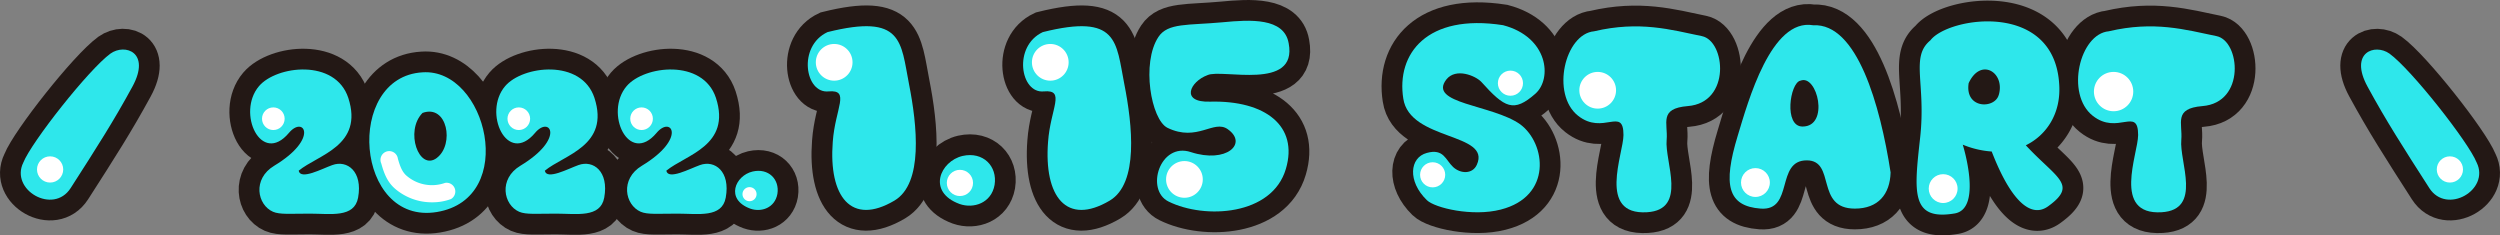<svg id="レイヤー_1" data-name="レイヤー 1" xmlns="http://www.w3.org/2000/svg" viewBox="0 0 1144.12 107.7"><rect x="0" y="0" width="1144.12" height="107.7" fill="#808080" stroke="none"/><defs><style>.cls-1,.cls-4{fill:none;stroke:#231815;}.cls-1{stroke-width:18.99px;}.cls-2{fill:#2ee7eb;}.cls-3{fill:#fff;}.cls-4{stroke-linecap:round;stroke-linejoin:round;stroke-width:18.99px;}</style></defs><path class="cls-1" d="M165.29,48.7c7.12,21.92-13.81,26-22.71,33.32.86,4.41,10.75-.93,15.38-2.57,6.83-2.49,14,2.92,11.82,14.88-1.71,9.4-12.6,7.34-22.07,7.34-8.83,0-13.74.5-16.88-.86-7.19-3.13-9.54-15,.57-21.07,20.79-12.53,13.46-23.14,6.7-15-12.68,15.1-24.07-9.25-13.67-21.43C132.47,33.89,159.31,30.68,165.29,48.7Z" transform="translate(-5.89 -3.9)"/><path class="cls-1" d="M199.26,37c29.33-2,44,57.74,6.55,63.93S163.45,39.08,199.26,37Zm6.55,39.16c8.12-6.13,4.84-24.71-6.55-20.58C191.07,63.86,197.62,82.37,205.81,76.18Z" transform="translate(-5.89 -3.9)"/><path class="cls-1" d="M277.94,48.7c7.12,21.92-13.82,26-22.72,33.32.86,4.41,10.75-.93,15.38-2.57,6.84-2.49,14,2.92,11.82,14.88-1.71,9.4-12.6,7.34-22.07,7.34-8.83,0-13.74.5-16.87-.86-7.19-3.13-9.54-15,.57-21.07,20.79-12.53,13.45-23.14,6.69-15-12.67,15.1-24.07-9.25-13.67-21.43C245.11,33.89,272,30.68,277.94,48.7Z" transform="translate(-5.89 -3.9)"/><path class="cls-1" d="M333.54,48.7c7.13,21.92-13.81,26-22.71,33.32.86,4.41,10.75-.93,15.38-2.57,6.84-2.49,14,2.92,11.82,14.88-1.71,9.4-12.6,7.34-22.07,7.34-8.83,0-13.74.5-16.87-.86-7.2-3.13-9.55-15,.57-21.07,20.78-12.53,13.45-23.14,6.69-15-12.68,15.1-24.07-9.25-13.67-21.43C300.72,33.89,327.56,30.68,333.54,48.7Z" transform="translate(-5.89 -3.9)"/><path class="cls-1" d="M361.67,92.62c-1.14,6.41-7.4,8.55-12.39,6.77-11.67-4.27-6.9-15.17,1.07-17C357.61,80.73,362.74,86,361.67,92.62Z" transform="translate(-5.89 -3.9)"/><path class="cls-1" d="M421.87,42.23c3.77,19.14,6.63,45.55-6.62,53.46-19.88,11.78-30.18-1.93-28.25-26.86,1.1-15.37,8.19-24-1.93-23.1-10.77,1.11-14.27-20.7-.46-27.14C419.11,10,418.1,23,421.87,42.23Z" transform="translate(-5.89 -3.9)"/><path class="cls-1" d="M461.06,88.52c-1.47,8.28-9.57,11-16,8.74-15.09-5.52-8.92-19.6,1.38-22C455.82,73.15,462.44,80,461.06,88.52Z" transform="translate(-5.89 -3.9)"/><path class="cls-1" d="M520.4,42.23c3.78,19.14,6.63,45.55-6.62,53.46-19.87,11.78-30.18-1.93-28.25-26.86,1.11-15.37,8.19-24-1.93-23.1-10.77,1.11-14.26-20.7-.46-27.14C517.64,10,516.63,23,520.4,42.23Z" transform="translate(-5.89 -3.9)"/><path class="cls-1" d="M559.69,50.42c25.3-.64,40.48,11.14,34.69,30.74-6.26,21.43-37.08,23.18-53.65,15-10.85-5.24-4-27.42,10.22-22.63,16.1,5.24,26.22-3.87,16.83-10.49-6.44-4.6-13.89,6-27.6-.64-7.54-3.78-12-29.72-4.14-41.59,4.33-6.54,13.53-5.25,29.44-6.72,12.43-1.2,28.16-2.21,30.18,9.66,4.14,21.9-30.64,11.5-37.17,14.54C550.49,41.22,545.89,50.88,559.69,50.42Z" transform="translate(-5.89 -3.9)"/><path class="cls-1" d="M667.79,40.3c-8.56,11.14,21.07,11.41,33.86,20.52,11.78,8.74,14.72,33-9,39-12.88,3.32-30.08-.73-33.76-4.32-8.93-8.65-7.92-19.51,0-21.62,7.73-2.12,8.55,3.22,12,6.44s8.92,3.31,10.86-1C688.49,64.5,651,68.46,648.1,49c-3.22-20.42,10.77-39,45.64-33.58,20.7,5.43,22.63,24.47,14.81,31.37-9.93,8.74-14,6.54-24.75-5.43C681.13,38.55,672.12,34.78,667.79,40.3Z" transform="translate(-5.89 -3.9)"/><path class="cls-1" d="M778.29,52.45c-13.34,1.1-9,7.73-9.66,15.46-1,9.93,9.75,32-9,33.12-22.82,1.38-10.76-26.78-10.76-35.33,0-13.25-9.3.27-20.8-8.84-12.51-9.93-6-37.44,7.36-38.64,20.8-4.88,35.06-.74,49.32,2.21C795.59,22.64,798.17,50.88,778.29,52.45Z" transform="translate(-5.89 -3.9)"/><path class="cls-1" d="M871.12,82.81c-.27,10-5.7,16.56-16.37,16.56-18.22,0-8.56-22.08-22-22.08-14.36,0-5.8,23.19-21.07,22.08s-17.3-11-10.59-33.12c4.88-16.19,15.37-54.1,34.6-50.79C855.76,14.36,866.34,51.9,871.12,82.81Zm-41.31-42c-4.78,1.11-7.64,21,1,21C843.34,61.83,837.54,37.54,829.81,40.85Z" transform="translate(-5.89 -3.9)"/><path class="cls-1" d="M884.64,66.89c2.76-25-4.6-36.89,4.69-44.53C897.52,11.6,946.47,4,948.31,43,949,55.76,942.61,65.7,933,70.39c14,15.09,23.92,17.94,10.39,27.79-8,6-17.29-2.39-26-24.94a42.31,42.31,0,0,1-13.25-3.13s9.2,29.26-3.68,31.47C880.23,105,881.88,91.83,884.64,66.89Zm36-19.59c2.94-10.22-8.28-17.3-13.8-5.34C905,53.83,918.87,53.83,920.62,47.3Z" transform="translate(-5.89 -3.9)"/><path class="cls-1" d="M1013.82,52.45c-13.34,1.1-9,7.73-9.66,15.46-1,9.93,9.75,32-9,33.12-22.82,1.38-10.76-26.78-10.76-35.33,0-13.25-9.3.27-20.8-8.84-12.51-9.93-6-37.44,7.36-38.64,20.8-4.88,35.06-.74,49.32,2.21C1031.12,22.64,1033.69,50.88,1013.82,52.45Z" transform="translate(-5.89 -3.9)"/><path class="cls-2" d="M165.29,48.7c7.12,21.92-13.81,26-22.71,33.32.86,4.41,10.75-.93,15.38-2.57,6.83-2.49,14,2.92,11.82,14.88-1.71,9.4-12.6,7.34-22.07,7.34-8.83,0-13.74.5-16.88-.86-7.19-3.13-9.54-15,.57-21.07,20.79-12.53,13.46-23.14,6.7-15-12.68,15.1-24.07-9.25-13.67-21.43C132.47,33.89,159.31,30.68,165.29,48.7Z" transform="translate(-5.89 -3.9)"/><path class="cls-2" d="M199.26,37c29.33-2,44,57.74,6.55,63.93S163.45,39.08,199.26,37Zm6.55,39.16c8.12-6.13,4.84-24.71-6.55-20.58C191.07,63.86,197.62,82.37,205.81,76.18Z" transform="translate(-5.89 -3.9)"/><path class="cls-2" d="M277.94,48.7c7.12,21.92-13.82,26-22.72,33.32.86,4.41,10.75-.93,15.38-2.57,6.84-2.49,14,2.92,11.82,14.88-1.71,9.4-12.6,7.34-22.07,7.34-8.83,0-13.74.5-16.87-.86-7.19-3.13-9.54-15,.57-21.07,20.79-12.53,13.45-23.14,6.69-15-12.67,15.1-24.07-9.25-13.67-21.43C245.11,33.89,272,30.68,277.94,48.7Z" transform="translate(-5.89 -3.9)"/><path class="cls-2" d="M333.54,48.7c7.13,21.92-13.81,26-22.71,33.32.86,4.41,10.75-.93,15.38-2.57,6.84-2.49,14,2.92,11.82,14.88-1.71,9.4-12.6,7.34-22.07,7.34-8.83,0-13.74.5-16.87-.86-7.2-3.13-9.55-15,.57-21.07,20.78-12.53,13.45-23.14,6.69-15-12.68,15.1-24.07-9.25-13.67-21.43C300.72,33.89,327.56,30.68,333.54,48.7Z" transform="translate(-5.89 -3.9)"/><path class="cls-2" d="M361.67,92.62c-1.14,6.41-7.4,8.55-12.39,6.77-11.67-4.27-6.9-15.17,1.07-17C357.61,80.73,362.74,86,361.67,92.62Z" transform="translate(-5.89 -3.9)"/><path class="cls-2" d="M421.87,42.23c3.77,19.14,6.63,45.55-6.62,53.46-19.88,11.78-30.18-1.93-28.25-26.86,1.1-15.37,8.19-24-1.93-23.1-10.77,1.11-14.27-20.7-.46-27.14C419.11,10,418.1,23,421.87,42.23Z" transform="translate(-5.89 -3.9)"/><path class="cls-2" d="M461.06,88.52c-1.47,8.28-9.57,11-16,8.74-15.09-5.52-8.92-19.6,1.38-22C455.82,73.15,462.44,80,461.06,88.52Z" transform="translate(-5.89 -3.9)"/><path class="cls-2" d="M520.4,42.23c3.78,19.14,6.63,45.55-6.62,53.46-19.87,11.78-30.18-1.93-28.25-26.86,1.11-15.37,8.19-24-1.93-23.1-10.77,1.11-14.26-20.7-.46-27.14C517.64,10,516.63,23,520.4,42.23Z" transform="translate(-5.89 -3.9)"/><path class="cls-2" d="M559.69,50.42c25.3-.64,40.48,11.14,34.69,30.74-6.26,21.43-37.08,23.18-53.65,15-10.85-5.24-4-27.42,10.22-22.63,16.1,5.24,26.22-3.87,16.83-10.49-6.44-4.6-13.89,6-27.6-.64-7.54-3.78-12-29.72-4.14-41.59,4.33-6.54,13.53-5.25,29.44-6.72,12.43-1.2,28.16-2.21,30.18,9.66,4.14,21.9-30.64,11.5-37.17,14.54C550.49,41.22,545.89,50.88,559.69,50.42Z" transform="translate(-5.89 -3.9)"/><path class="cls-2" d="M667.79,40.3c-8.56,11.14,21.07,11.41,33.86,20.52,11.78,8.74,14.72,33-9,39-12.88,3.32-30.08-.73-33.76-4.32-8.93-8.65-7.92-19.51,0-21.62,7.73-2.12,8.55,3.22,12,6.44s8.92,3.31,10.86-1C688.49,64.5,651,68.46,648.1,49c-3.22-20.42,10.77-39,45.64-33.58,20.7,5.43,22.63,24.47,14.81,31.37-9.93,8.74-14,6.54-24.75-5.43C681.13,38.55,672.12,34.78,667.79,40.3Z" transform="translate(-5.89 -3.9)"/><path class="cls-2" d="M778.29,52.45c-13.34,1.1-9,7.73-9.66,15.46-1,9.93,9.75,32-9,33.12-22.82,1.38-10.76-26.78-10.76-35.33,0-13.25-9.3.27-20.8-8.84-12.51-9.93-6-37.44,7.36-38.64,20.8-4.88,35.06-.74,49.32,2.21C795.59,22.64,798.17,50.88,778.29,52.45Z" transform="translate(-5.89 -3.9)"/><path class="cls-2" d="M871.12,82.81c-.27,10-5.7,16.56-16.37,16.56-18.22,0-8.56-22.08-22-22.08-14.36,0-5.8,23.19-21.07,22.08s-17.3-11-10.59-33.12c4.88-16.19,15.37-54.1,34.6-50.79C855.76,14.36,866.34,51.9,871.12,82.81Zm-41.31-42c-4.78,1.11-7.64,21,1,21C843.34,61.83,837.54,37.54,829.81,40.85Z" transform="translate(-5.89 -3.9)"/><path class="cls-2" d="M884.64,66.89c2.76-25-4.6-36.89,4.69-44.53C897.52,11.6,946.47,4,948.31,43,949,55.76,942.61,65.7,933,70.39c14,15.09,23.92,17.94,10.39,27.79-8,6-17.29-2.39-26-24.94a42.31,42.31,0,0,1-13.25-3.13s9.2,29.26-3.68,31.47C880.23,105,881.88,91.83,884.64,66.89Zm36-19.59c2.94-10.22-8.28-17.3-13.8-5.34C905,53.83,918.87,53.83,920.62,47.3Z" transform="translate(-5.89 -3.9)"/><path class="cls-2" d="M1013.82,52.45c-13.34,1.1-9,7.73-9.66,15.46-1,9.93,9.75,32-9,33.12-22.82,1.38-10.76-26.78-10.76-35.33,0-13.25-9.3.27-20.8-8.84-12.51-9.93-6-37.44,7.36-38.64,20.8-4.88,35.06-.74,49.32,2.21C1031.12,22.64,1033.69,50.88,1013.82,52.45Z" transform="translate(-5.89 -3.9)"/><circle class="cls-3" cx="125.09" cy="54.33" r="5.18"/><circle class="cls-3" cx="237.43" cy="54.33" r="5.18"/><circle class="cls-3" cx="293.61" cy="54.33" r="5.18"/><circle class="cls-3" cx="381.76" cy="28.52" r="8.4"/><circle class="cls-3" cx="480.66" cy="28.52" r="8.4"/><circle class="cls-3" cx="343.02" cy="88.86" r="3.23"/><circle class="cls-3" cx="439.31" cy="83.72" r="6"/><circle class="cls-3" cx="542.05" cy="82.11" r="8.4"/><circle class="cls-3" cx="655.65" cy="80" r="5.75"/><circle class="cls-3" cx="691.25" cy="38.07" r="5.75"/><circle class="cls-3" cx="731.18" cy="41.31" r="8.4"/><circle class="cls-3" cx="803.37" cy="83.53" r="6.6"/><circle class="cls-3" cx="889.28" cy="86.31" r="6.6"/><circle class="cls-3" cx="967.28" cy="41.91" r="9"/><path class="cls-3" d="M203.67,96.49A25.85,25.85,0,0,1,186.38,90c-3.49-3.18-4.9-7.31-6-11.28a4,4,0,1,1,7.6-2.2c1,3.6,2,6,3.78,7.63a17.81,17.81,0,0,0,17.81,3.45A4,4,0,0,1,212.27,95,24.69,24.69,0,0,1,203.67,96.49Z" transform="translate(-5.89 -3.9)"/><path class="cls-4" d="M16.56,78.29c3.72-9.36,30-42.69,39.89-49.87,6.7-4.77,18.56-.54,10.07,15.07S50.41,71,38.21,90C30.27,102.34,10.37,90.8,16.56,78.29Z" transform="translate(-5.89 -3.9)"/><path class="cls-2" d="M16.56,78.29c3.72-9.36,30-42.69,39.89-49.87,6.7-4.77,18.56-.54,10.07,15.07S50.41,71,38.21,90C30.27,102.34,10.37,90.8,16.56,78.29Z" transform="translate(-5.89 -3.9)"/><circle class="cls-3" cx="22.93" cy="77.55" r="6"/><path class="cls-4" d="M1117.68,90c-12.19-19-19.82-30.87-28.31-46.49s3.37-19.84,10.07-15.07c9.94,7.18,36.17,40.51,39.9,49.87C1145.52,90.8,1125.63,102.34,1117.68,90Z" transform="translate(-5.89 -3.9)"/><path class="cls-2" d="M1117.68,90c-12.19-19-19.82-30.87-28.31-46.49s3.37-19.84,10.07-15.07c9.94,7.18,36.17,40.51,39.9,49.87C1145.52,90.8,1125.63,102.34,1117.68,90Z" transform="translate(-5.89 -3.9)"/><circle class="cls-3" cx="1121.19" cy="77.55" r="6"/></svg>